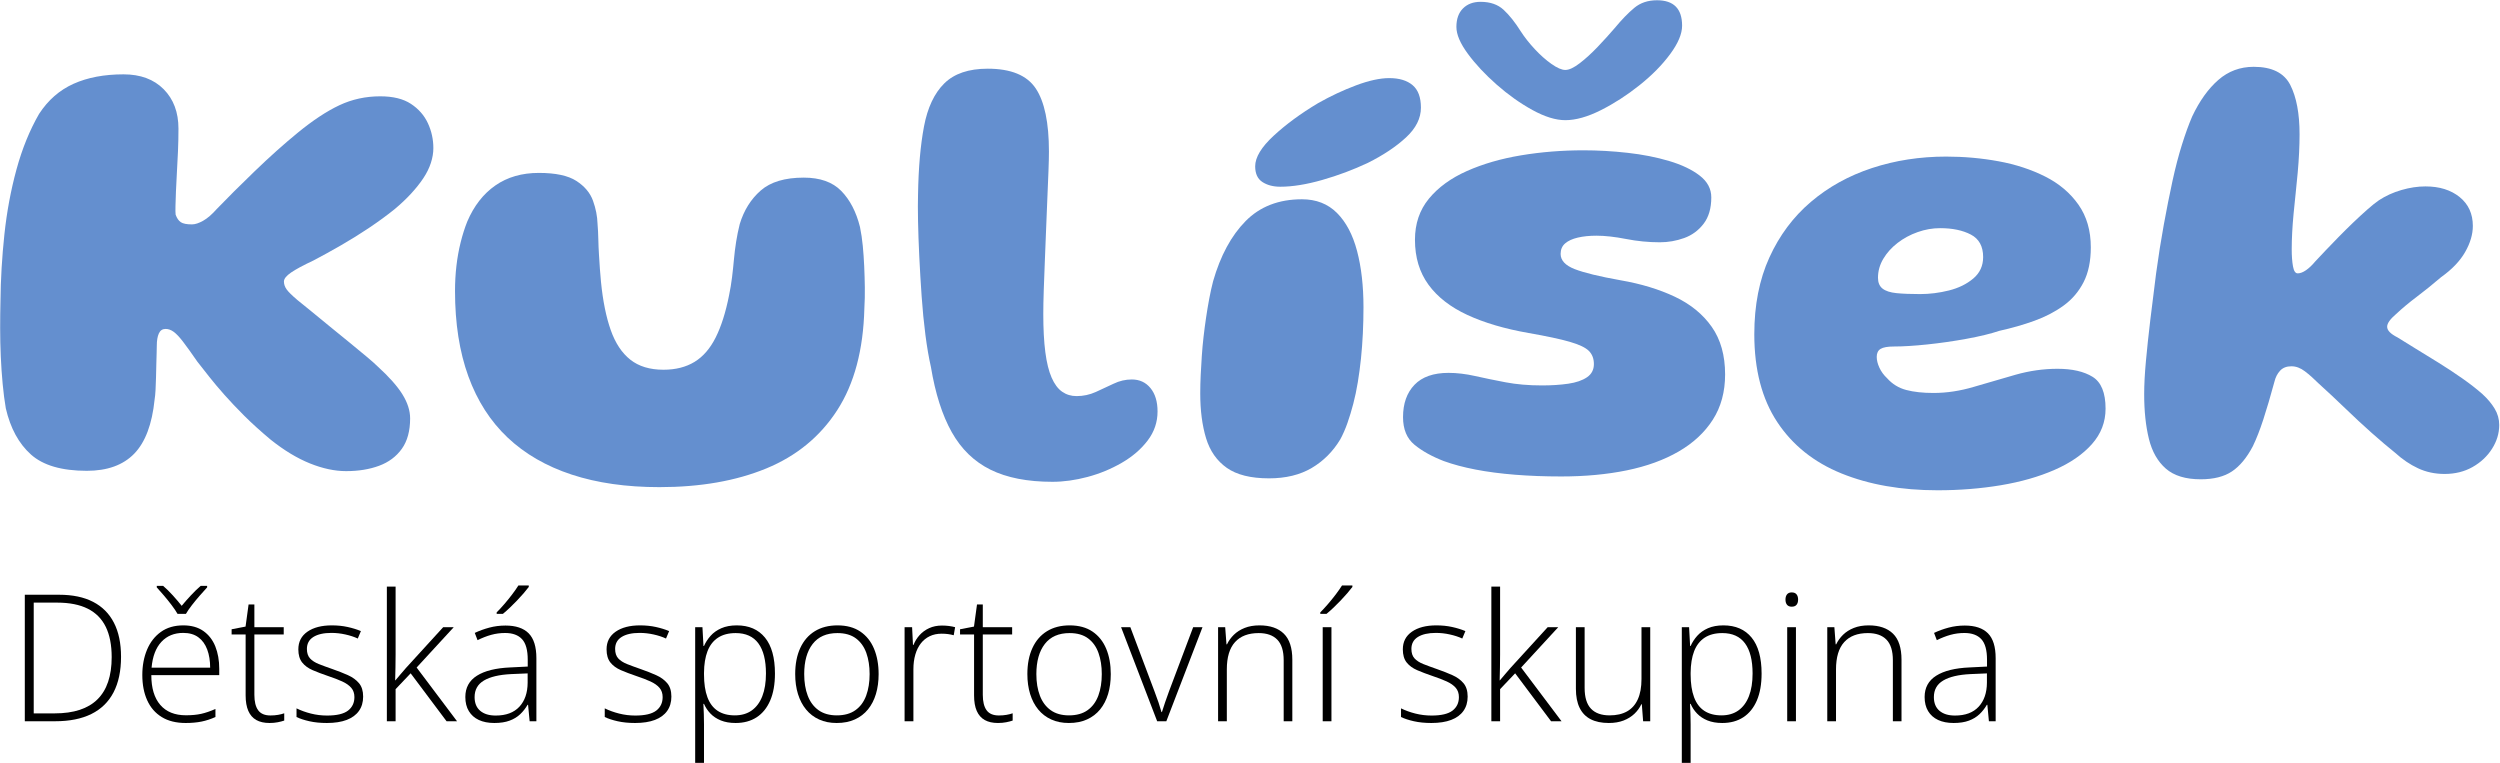 <?xml version="1.0" encoding="UTF-8" standalone="no"?>
<!DOCTYPE svg PUBLIC "-//W3C//DTD SVG 1.1//EN" "http://www.w3.org/Graphics/SVG/1.1/DTD/svg11.dtd">
<svg width="100%" height="100%" viewBox="0 0 593 181" version="1.1" xmlns="http://www.w3.org/2000/svg" xmlns:xlink="http://www.w3.org/1999/xlink" xml:space="preserve" xmlns:serif="http://www.serif.com/" style="fill-rule:evenodd;clip-rule:evenodd;stroke-linejoin:round;stroke-miterlimit:2;">
    <g transform="matrix(3.503,0,0,3.503,-549.524,-861.853)">
        <path d="M165.068,290.506C165.068,291.463 164.899,292.266 164.561,292.914C164.223,293.563 163.723,294.051 163.061,294.379C162.399,294.707 161.58,294.871 160.603,294.871L158.552,294.871L158.552,286.305L160.873,286.305C161.787,286.305 162.554,286.465 163.175,286.786C163.796,287.106 164.267,287.578 164.587,288.201C164.908,288.824 165.068,289.592 165.068,290.506ZM164.435,290.53C164.435,289.713 164.302,289.032 164.037,288.485C163.771,287.938 163.365,287.527 162.818,287.251C162.271,286.976 161.578,286.838 160.738,286.838L159.156,286.838L159.156,294.338L160.574,294.338C161.867,294.338 162.834,294.021 163.474,293.386C164.115,292.751 164.435,291.799 164.435,290.53Z" style="fill-rule:nonzero;"/>
        <path d="M169.287,288.379C169.83,288.379 170.282,288.506 170.643,288.76C171.004,289.014 171.274,289.362 171.452,289.803C171.629,290.245 171.718,290.75 171.718,291.321L171.718,291.748L167.119,291.748C167.119,292.623 167.321,293.295 167.725,293.764C168.129,294.233 168.709,294.467 169.462,294.467C169.857,294.467 170.2,294.435 170.491,294.37C170.782,294.306 171.105,294.196 171.461,294.039L171.461,294.584C171.148,294.725 170.836,294.828 170.523,294.892C170.211,294.956 169.851,294.989 169.445,294.989C168.8,294.989 168.26,294.855 167.825,294.587C167.389,294.32 167.061,293.942 166.84,293.453C166.62,292.965 166.509,292.395 166.509,291.743C166.509,291.106 166.616,290.534 166.829,290.026C167.042,289.518 167.354,289.117 167.766,288.822C168.178,288.527 168.685,288.379 169.287,288.379ZM169.281,288.889C168.671,288.889 168.178,289.091 167.801,289.495C167.424,289.9 167.203,290.483 167.136,291.245L171.103,291.245C171.103,290.78 171.037,290.37 170.904,290.014C170.771,289.659 170.571,289.382 170.303,289.185C170.036,288.988 169.695,288.889 169.281,288.889ZM168.894,287.6C168.796,287.428 168.666,287.234 168.502,287.017C168.337,286.8 168.165,286.584 167.983,286.37C167.801,286.155 167.636,285.967 167.488,285.807L167.488,285.702L167.916,285.702C168.134,285.889 168.354,286.105 168.575,286.349C168.795,286.593 168.996,286.828 169.175,287.055C169.363,286.828 169.57,286.593 169.796,286.349C170.023,286.105 170.246,285.889 170.464,285.702L170.898,285.702L170.898,285.807C170.75,285.967 170.582,286.155 170.394,286.37C170.207,286.584 170.029,286.8 169.861,287.017C169.693,287.234 169.56,287.428 169.462,287.6L168.894,287.6Z" style="fill-rule:nonzero;"/>
        <path d="M175.187,294.479C175.371,294.479 175.542,294.465 175.7,294.438C175.858,294.411 175.998,294.375 176.119,294.332L176.119,294.825C175.994,294.868 175.847,294.906 175.679,294.939C175.511,294.972 175.326,294.989 175.123,294.989C174.763,294.989 174.464,294.921 174.226,294.787C173.988,294.652 173.808,294.447 173.687,294.171C173.566,293.896 173.505,293.545 173.505,293.12L173.505,288.995L172.556,288.995L172.556,288.643L173.5,288.461L173.705,286.961L174.097,286.961L174.097,288.502L176.084,288.502L176.084,288.995L174.097,288.995L174.097,293.084C174.097,293.541 174.182,293.888 174.352,294.124C174.522,294.361 174.8,294.479 175.187,294.479Z" style="fill-rule:nonzero;"/>
        <path d="M181.462,293.202C181.462,293.58 181.368,293.904 181.178,294.171C180.989,294.439 180.712,294.642 180.349,294.781C179.986,294.919 179.539,294.989 179.007,294.989C178.566,294.989 178.171,294.95 177.824,294.871C177.476,294.793 177.185,294.698 176.951,294.584L176.951,293.998C177.244,294.143 177.568,294.26 177.923,294.35C178.279,294.44 178.644,294.485 179.019,294.485C179.675,294.485 180.148,294.373 180.437,294.151C180.726,293.928 180.871,293.623 180.871,293.237C180.871,292.983 180.799,292.773 180.657,292.607C180.514,292.441 180.31,292.297 180.045,292.176C179.779,292.055 179.459,291.932 179.084,291.807C178.693,291.674 178.346,291.542 178.044,291.412C177.741,291.281 177.503,291.107 177.332,290.89C177.16,290.673 177.074,290.377 177.074,290.002C177.074,289.491 177.279,289.092 177.689,288.807C178.099,288.522 178.65,288.379 179.341,288.379C179.724,288.379 180.081,288.415 180.411,288.488C180.741,288.56 181.041,288.653 181.31,288.766L181.099,289.27C180.857,289.157 180.578,289.065 180.261,288.995C179.945,288.924 179.628,288.889 179.312,288.889C178.793,288.889 178.386,288.981 178.093,289.164C177.8,289.348 177.654,289.618 177.654,289.973C177.654,290.246 177.724,290.46 177.865,290.615C178.005,290.769 178.207,290.898 178.468,291.001C178.73,291.105 179.041,291.219 179.4,291.344C179.771,291.473 180.114,291.608 180.428,291.748C180.743,291.889 180.994,292.071 181.181,292.293C181.369,292.516 181.462,292.819 181.462,293.202Z" style="fill-rule:nonzero;"/>
        <path d="M183.66,285.754L183.66,290.354C183.66,290.639 183.657,290.929 183.651,291.224C183.645,291.519 183.638,291.813 183.63,292.106L183.642,292.106C183.755,291.973 183.874,291.833 183.997,291.687C184.12,291.54 184.242,291.399 184.363,291.262L186.882,288.502L187.597,288.502L185.084,291.233L187.82,294.871L187.111,294.871L184.679,291.625L183.66,292.698L183.66,294.871L183.068,294.871L183.068,285.754L183.66,285.754Z" style="fill-rule:nonzero;"/>
        <path d="M191.101,288.391C191.8,288.391 192.324,288.567 192.671,288.918C193.019,289.27 193.193,289.83 193.193,290.6L193.193,294.871L192.736,294.871L192.63,293.758L192.595,293.758C192.459,293.996 192.293,294.208 192.097,294.394C191.902,294.579 191.663,294.725 191.379,294.83C191.096,294.936 190.752,294.989 190.345,294.989C189.935,294.989 189.585,294.92 189.294,294.784C189.003,294.647 188.778,294.448 188.62,294.186C188.461,293.924 188.382,293.606 188.382,293.231C188.382,292.598 188.644,292.117 189.168,291.787C189.691,291.456 190.443,291.27 191.423,291.227L192.607,291.168L192.607,290.705C192.607,290.053 192.478,289.588 192.22,289.311C191.962,289.034 191.582,288.895 191.078,288.895C190.75,288.895 190.434,288.937 190.131,289.021C189.829,289.105 189.521,289.225 189.209,289.381L189.021,288.889C189.326,288.745 189.653,288.625 190.003,288.532C190.352,288.438 190.718,288.391 191.101,288.391ZM192.601,291.631L191.488,291.678C190.679,291.717 190.064,291.862 189.642,292.112C189.22,292.362 189.009,292.737 189.009,293.237C189.009,293.639 189.135,293.948 189.387,294.162C189.639,294.377 189.99,294.485 190.439,294.485C191.138,294.485 191.672,294.286 192.042,293.887C192.411,293.489 192.597,292.946 192.601,292.258L192.601,291.631ZM192.677,285.678L192.677,285.778C192.584,285.903 192.468,286.044 192.332,286.203C192.195,286.361 192.046,286.524 191.886,286.692C191.726,286.86 191.564,287.022 191.4,287.178C191.236,287.334 191.078,287.475 190.925,287.6L190.503,287.6L190.503,287.5C190.66,287.344 190.832,287.158 191.019,286.941C191.207,286.724 191.385,286.503 191.555,286.279C191.725,286.054 191.865,285.854 191.974,285.678L192.677,285.678Z" style="fill-rule:nonzero;"/>
        <path d="M202.334,293.202C202.334,293.58 202.239,293.904 202.049,294.171C201.86,294.439 201.584,294.642 201.22,294.781C200.857,294.919 200.41,294.989 199.878,294.989C199.437,294.989 199.043,294.95 198.695,294.871C198.347,294.793 198.056,294.698 197.822,294.584L197.822,293.998C198.115,294.143 198.439,294.26 198.795,294.35C199.15,294.44 199.515,294.485 199.89,294.485C200.546,294.485 201.019,294.373 201.308,294.151C201.597,293.928 201.742,293.623 201.742,293.237C201.742,292.983 201.67,292.773 201.528,292.607C201.385,292.441 201.181,292.297 200.916,292.176C200.65,292.055 200.33,291.932 199.955,291.807C199.564,291.674 199.217,291.542 198.915,291.412C198.612,291.281 198.375,291.107 198.203,290.89C198.031,290.673 197.945,290.377 197.945,290.002C197.945,289.491 198.15,289.092 198.56,288.807C198.97,288.522 199.521,288.379 200.212,288.379C200.595,288.379 200.952,288.415 201.282,288.488C201.612,288.56 201.912,288.653 202.181,288.766L201.97,289.27C201.728,289.157 201.449,289.065 201.132,288.995C200.816,288.924 200.5,288.889 200.183,288.889C199.664,288.889 199.257,288.981 198.964,289.164C198.671,289.348 198.525,289.618 198.525,289.973C198.525,290.246 198.595,290.46 198.736,290.615C198.877,290.769 199.078,290.898 199.339,291.001C199.601,291.105 199.912,291.219 200.271,291.344C200.642,291.473 200.985,291.608 201.299,291.748C201.614,291.889 201.865,292.071 202.052,292.293C202.24,292.516 202.334,292.819 202.334,293.202Z" style="fill-rule:nonzero;"/>
        <path d="M206.763,288.379C207.584,288.379 208.219,288.655 208.67,289.205C209.122,289.756 209.347,290.569 209.347,291.643C209.347,292.362 209.24,292.97 209.025,293.468C208.81,293.966 208.504,294.344 208.108,294.602C207.711,294.86 207.236,294.989 206.681,294.989C206.298,294.989 205.965,294.931 205.682,294.816C205.399,294.701 205.164,294.544 204.976,294.347C204.789,294.15 204.644,293.932 204.543,293.694L204.502,293.694C204.513,293.916 204.523,294.149 204.531,294.391C204.539,294.633 204.543,294.862 204.543,295.077L204.543,297.69L203.945,297.69L203.945,288.502L204.437,288.502L204.507,289.774L204.543,289.774C204.648,289.532 204.796,289.303 204.988,289.088C205.179,288.873 205.421,288.702 205.714,288.573C206.007,288.444 206.357,288.379 206.763,288.379ZM206.687,288.901C206.207,288.901 205.807,289.005 205.489,289.214C205.17,289.423 204.934,289.728 204.78,290.128C204.626,290.529 204.546,291.018 204.543,291.596L204.543,291.696C204.543,292.317 204.62,292.833 204.774,293.245C204.928,293.658 205.161,293.965 205.471,294.168C205.782,294.371 206.168,294.473 206.628,294.473C207.082,294.473 207.464,294.362 207.777,294.139C208.089,293.916 208.328,293.594 208.492,293.172C208.656,292.75 208.738,292.239 208.738,291.637C208.738,290.743 208.567,290.063 208.225,289.598C207.883,289.133 207.371,288.901 206.687,288.901Z" style="fill-rule:nonzero;"/>
        <path d="M216.367,291.678C216.367,292.17 216.306,292.619 216.185,293.023C216.064,293.427 215.884,293.776 215.646,294.069C215.408,294.362 215.112,294.588 214.758,294.748C214.405,294.909 213.994,294.989 213.525,294.989C213.08,294.989 212.683,294.91 212.336,294.751C211.988,294.593 211.694,294.368 211.454,294.075C211.213,293.782 211.031,293.433 210.906,293.029C210.781,292.624 210.718,292.174 210.718,291.678C210.718,290.995 210.833,290.406 211.061,289.912C211.29,289.417 211.618,289.038 212.045,288.775C212.473,288.511 212.986,288.379 213.584,288.379C214.201,288.379 214.715,288.519 215.128,288.798C215.54,289.078 215.849,289.465 216.056,289.961C216.263,290.457 216.367,291.03 216.367,291.678ZM211.328,291.678C211.328,292.237 211.408,292.725 211.568,293.143C211.728,293.561 211.971,293.887 212.297,294.121C212.624,294.356 213.037,294.473 213.537,294.473C214.048,294.473 214.468,294.356 214.796,294.121C215.125,293.887 215.367,293.559 215.523,293.137C215.679,292.715 215.757,292.229 215.757,291.678C215.757,291.143 215.683,290.666 215.535,290.248C215.386,289.83 215.152,289.501 214.832,289.261C214.511,289.021 214.093,288.901 213.578,288.901C212.839,288.901 212.28,289.147 211.899,289.639C211.518,290.131 211.328,290.811 211.328,291.678Z" style="fill-rule:nonzero;"/>
        <path d="M220.656,288.391C220.824,288.391 220.982,288.401 221.13,288.42C221.279,288.44 221.418,288.467 221.546,288.502L221.453,289.047C221.324,289.012 221.193,288.986 221.06,288.968C220.927,288.951 220.785,288.942 220.632,288.942C220.332,288.942 220.063,288.998 219.827,289.112C219.59,289.225 219.39,289.387 219.226,289.598C219.062,289.809 218.937,290.063 218.851,290.36C218.765,290.657 218.722,290.989 218.722,291.356L218.722,294.871L218.125,294.871L218.125,288.502L218.634,288.502L218.693,289.703L218.728,289.703C218.826,289.457 218.963,289.236 219.141,289.038C219.319,288.841 219.535,288.684 219.789,288.567C220.043,288.45 220.332,288.391 220.656,288.391Z" style="fill-rule:nonzero;"/>
        <path d="M224.511,294.479C224.695,294.479 224.866,294.465 225.024,294.438C225.182,294.411 225.322,294.375 225.443,294.332L225.443,294.825C225.318,294.868 225.171,294.906 225.003,294.939C224.836,294.972 224.65,294.989 224.447,294.989C224.087,294.989 223.789,294.921 223.55,294.787C223.312,294.652 223.132,294.447 223.011,294.171C222.89,293.896 222.83,293.545 222.83,293.12L222.83,288.995L221.88,288.995L221.88,288.643L222.824,288.461L223.029,286.961L223.421,286.961L223.421,288.502L225.408,288.502L225.408,288.995L223.421,288.995L223.421,293.084C223.421,293.541 223.506,293.888 223.676,294.124C223.846,294.361 224.125,294.479 224.511,294.479Z" style="fill-rule:nonzero;"/>
        <path d="M232.087,291.678C232.087,292.17 232.027,292.619 231.906,293.023C231.785,293.427 231.605,293.776 231.367,294.069C231.128,294.362 230.833,294.588 230.479,294.748C230.126,294.909 229.714,294.989 229.246,294.989C228.8,294.989 228.404,294.91 228.056,294.751C227.709,294.593 227.415,294.368 227.174,294.075C226.934,293.782 226.752,293.433 226.627,293.029C226.502,292.624 226.439,292.174 226.439,291.678C226.439,290.995 226.553,290.406 226.782,289.912C227.01,289.417 227.338,289.038 227.766,288.775C228.194,288.511 228.707,288.379 229.304,288.379C229.921,288.379 230.436,288.519 230.848,288.798C231.26,289.078 231.57,289.465 231.777,289.961C231.984,290.457 232.087,291.03 232.087,291.678ZM227.048,291.678C227.048,292.237 227.128,292.725 227.289,293.143C227.449,293.561 227.692,293.887 228.018,294.121C228.344,294.356 228.757,294.473 229.257,294.473C229.769,294.473 230.189,294.356 230.517,294.121C230.845,293.887 231.087,293.559 231.244,293.137C231.4,292.715 231.478,292.229 231.478,291.678C231.478,291.143 231.404,290.666 231.255,290.248C231.107,289.83 230.873,289.501 230.552,289.261C230.232,289.021 229.814,288.901 229.298,288.901C228.56,288.901 228.001,289.147 227.62,289.639C227.239,290.131 227.048,290.811 227.048,291.678Z" style="fill-rule:nonzero;"/>
        <path d="M235.228,294.871L232.785,288.502L233.412,288.502L235.046,292.844C235.148,293.106 235.239,293.357 235.319,293.597C235.399,293.837 235.466,294.055 235.521,294.25L235.55,294.25C235.613,294.055 235.684,293.836 235.764,293.594C235.844,293.352 235.933,293.102 236.031,292.844L237.666,288.502L238.298,288.502L235.849,294.871L235.228,294.871Z" style="fill-rule:nonzero;"/>
        <path d="M242.16,288.379C242.875,288.379 243.423,288.567 243.806,288.942C244.189,289.317 244.38,289.905 244.38,290.705L244.38,294.871L243.795,294.871L243.795,290.741C243.795,290.108 243.65,289.643 243.361,289.346C243.072,289.049 242.652,288.901 242.101,288.901C241.402,288.901 240.868,289.105 240.499,289.513C240.129,289.921 239.945,290.537 239.945,291.362L239.945,294.871L239.353,294.871L239.353,288.502L239.834,288.502L239.921,289.662L239.957,289.662C240.07,289.424 240.225,289.208 240.422,289.015C240.62,288.822 240.863,288.667 241.152,288.552C241.441,288.437 241.777,288.379 242.16,288.379Z" style="fill-rule:nonzero;"/>
        <path d="M247.029,294.871L246.437,294.871L246.437,288.502L247.029,288.502L247.029,294.871ZM248.447,285.678L248.447,285.778C248.353,285.903 248.238,286.044 248.101,286.203C247.964,286.361 247.816,286.524 247.656,286.692C247.496,286.86 247.334,287.022 247.17,287.178C247.005,287.334 246.847,287.475 246.695,287.6L246.273,287.6L246.273,287.5C246.429,287.344 246.601,287.158 246.789,286.941C246.976,286.724 247.155,286.503 247.325,286.279C247.495,286.054 247.634,285.854 247.744,285.678L248.447,285.678Z" style="fill-rule:nonzero;"/>
        <path d="M256.252,293.202C256.252,293.58 256.157,293.904 255.967,294.171C255.778,294.439 255.502,294.642 255.138,294.781C254.775,294.919 254.328,294.989 253.796,294.989C253.355,294.989 252.961,294.95 252.613,294.871C252.265,294.793 251.974,294.698 251.74,294.584L251.74,293.998C252.033,294.143 252.357,294.26 252.712,294.35C253.068,294.44 253.433,294.485 253.808,294.485C254.464,294.485 254.937,294.373 255.226,294.151C255.515,293.928 255.66,293.623 255.66,293.237C255.66,292.983 255.588,292.773 255.446,292.607C255.303,292.441 255.099,292.297 254.834,292.176C254.568,292.055 254.248,291.932 253.873,291.807C253.482,291.674 253.135,291.542 252.833,291.412C252.53,291.281 252.293,291.107 252.121,290.89C251.949,290.673 251.863,290.377 251.863,290.002C251.863,289.491 252.068,289.092 252.478,288.807C252.888,288.522 253.439,288.379 254.13,288.379C254.513,288.379 254.87,288.415 255.2,288.488C255.53,288.56 255.83,288.653 256.099,288.766L255.888,289.27C255.646,289.157 255.367,289.065 255.05,288.995C254.734,288.924 254.418,288.889 254.101,288.889C253.582,288.889 253.175,288.981 252.882,289.164C252.589,289.348 252.443,289.618 252.443,289.973C252.443,290.246 252.513,290.46 252.654,290.615C252.795,290.769 252.996,290.898 253.257,291.001C253.519,291.105 253.83,291.219 254.189,291.344C254.56,291.473 254.903,291.608 255.217,291.748C255.532,291.889 255.783,292.071 255.97,292.293C256.158,292.516 256.252,292.819 256.252,293.202Z" style="fill-rule:nonzero;"/>
        <path d="M258.449,285.754L258.449,290.354C258.449,290.639 258.446,290.929 258.44,291.224C258.434,291.519 258.427,291.813 258.42,292.106L258.431,292.106C258.545,291.973 258.663,291.833 258.786,291.687C258.909,291.54 259.031,291.399 259.152,291.262L261.671,288.502L262.386,288.502L259.873,291.233L262.609,294.871L261.9,294.871L259.468,291.625L258.449,292.698L258.449,294.871L257.857,294.871L257.857,285.754L258.449,285.754Z" style="fill-rule:nonzero;"/>
        <path d="M268.615,288.502L268.615,294.871L268.134,294.871L268.046,293.723L268.011,293.723C267.902,293.957 267.748,294.17 267.548,294.362C267.349,294.553 267.105,294.705 266.816,294.819C266.527,294.932 266.191,294.989 265.808,294.989C265.32,294.989 264.911,294.904 264.581,294.734C264.251,294.564 264.002,294.307 263.834,293.963C263.666,293.62 263.582,293.19 263.582,292.674L263.582,288.502L264.173,288.502L264.173,292.616C264.173,293.252 264.317,293.721 264.604,294.022C264.891,294.323 265.312,294.473 265.867,294.473C266.336,294.473 266.729,294.383 267.047,294.203C267.366,294.024 267.608,293.751 267.774,293.386C267.94,293.021 268.023,292.565 268.023,292.018L268.023,288.502L268.615,288.502Z" style="fill-rule:nonzero;"/>
        <path d="M273.572,288.379C274.392,288.379 275.028,288.655 275.479,289.205C275.93,289.756 276.156,290.569 276.156,291.643C276.156,292.362 276.048,292.97 275.834,293.468C275.619,293.966 275.313,294.344 274.917,294.602C274.52,294.86 274.045,294.989 273.49,294.989C273.107,294.989 272.774,294.931 272.491,294.816C272.208,294.701 271.972,294.544 271.785,294.347C271.597,294.15 271.453,293.932 271.351,293.694L271.31,293.694C271.322,293.916 271.332,294.149 271.339,294.391C271.347,294.633 271.351,294.862 271.351,295.077L271.351,297.69L270.753,297.69L270.753,288.502L271.246,288.502L271.316,289.774L271.351,289.774C271.457,289.532 271.605,289.303 271.796,289.088C271.988,288.873 272.23,288.702 272.523,288.573C272.816,288.444 273.166,288.379 273.572,288.379ZM273.496,288.901C273.015,288.901 272.616,289.005 272.297,289.214C271.979,289.423 271.743,289.728 271.588,290.128C271.434,290.529 271.355,291.018 271.351,291.596L271.351,291.696C271.351,292.317 271.428,292.833 271.583,293.245C271.737,293.658 271.969,293.965 272.28,294.168C272.59,294.371 272.976,294.473 273.437,294.473C273.89,294.473 274.273,294.362 274.586,294.139C274.898,293.916 275.136,293.594 275.3,293.172C275.464,292.75 275.546,292.239 275.546,291.637C275.546,290.743 275.376,290.063 275.034,289.598C274.692,289.133 274.179,288.901 273.496,288.901Z" style="fill-rule:nonzero;"/>
        <path d="M278.482,288.502L278.482,294.871L277.89,294.871L277.89,288.502L278.482,288.502ZM278.195,286.147C278.343,286.147 278.453,286.191 278.523,286.279C278.593,286.367 278.628,286.485 278.628,286.633C278.628,286.782 278.593,286.899 278.523,286.985C278.453,287.071 278.343,287.114 278.195,287.114C278.054,287.114 277.949,287.071 277.878,286.985C277.808,286.899 277.773,286.782 277.773,286.633C277.773,286.485 277.808,286.367 277.878,286.279C277.949,286.191 278.054,286.147 278.195,286.147Z" style="fill-rule:nonzero;"/>
        <path d="M283.41,288.379C284.125,288.379 284.673,288.567 285.056,288.942C285.439,289.317 285.63,289.905 285.63,290.705L285.63,294.871L285.045,294.871L285.045,290.741C285.045,290.108 284.9,289.643 284.611,289.346C284.322,289.049 283.902,288.901 283.351,288.901C282.652,288.901 282.118,289.105 281.749,289.513C281.379,289.921 281.195,290.537 281.195,291.362L281.195,294.871L280.603,294.871L280.603,288.502L281.084,288.502L281.171,289.662L281.207,289.662C281.32,289.424 281.475,289.208 281.672,289.015C281.87,288.822 282.113,288.667 282.402,288.552C282.691,288.437 283.027,288.379 283.41,288.379Z" style="fill-rule:nonzero;"/>
        <path d="M289.914,288.391C290.613,288.391 291.136,288.567 291.484,288.918C291.832,289.27 292.005,289.83 292.005,290.6L292.005,294.871L291.548,294.871L291.443,293.758L291.408,293.758C291.271,293.996 291.105,294.208 290.91,294.394C290.714,294.579 290.475,294.725 290.192,294.83C289.909,294.936 289.564,294.989 289.158,294.989C288.748,294.989 288.397,294.92 288.106,294.784C287.815,294.647 287.59,294.448 287.432,294.186C287.274,293.924 287.195,293.606 287.195,293.231C287.195,292.598 287.457,292.117 287.98,291.787C288.503,291.456 289.255,291.27 290.236,291.227L291.42,291.168L291.42,290.705C291.42,290.053 291.291,289.588 291.033,289.311C290.775,289.034 290.394,288.895 289.89,288.895C289.562,288.895 289.247,288.937 288.944,289.021C288.641,289.105 288.334,289.225 288.021,289.381L287.834,288.889C288.138,288.745 288.465,288.625 288.815,288.532C289.165,288.438 289.531,288.391 289.914,288.391ZM291.414,291.631L290.3,291.678C289.492,291.717 288.877,291.862 288.455,292.112C288.033,292.362 287.822,292.737 287.822,293.237C287.822,293.639 287.948,293.948 288.2,294.162C288.452,294.377 288.802,294.485 289.252,294.485C289.951,294.485 290.485,294.286 290.854,293.887C291.223,293.489 291.41,292.946 291.414,292.258L291.414,291.631Z" style="fill-rule:nonzero;"/>
    </g>
    <g transform="matrix(12.41,0,0,12.41,-2217.58,-3981.29)">
        <path d="M180.352,329.812C179.872,329.812 179.516,329.708 179.284,329.5C179.052,329.292 178.892,328.998 178.804,328.618C178.78,328.478 178.76,328.323 178.744,328.153C178.728,327.983 178.716,327.808 178.708,327.628C178.7,327.448 178.696,327.268 178.696,327.088C178.696,326.908 178.698,326.736 178.702,326.572C178.706,326.152 178.731,325.726 178.777,325.294C178.823,324.862 178.9,324.448 179.008,324.052C179.116,323.656 179.26,323.302 179.44,322.99C179.612,322.726 179.832,322.534 180.1,322.414C180.368,322.294 180.686,322.234 181.054,322.234C181.378,322.234 181.634,322.329 181.822,322.519C182.01,322.709 182.104,322.96 182.104,323.272C182.104,323.416 182.101,323.559 182.095,323.701C182.089,323.843 182.082,323.98 182.074,324.112C182.066,324.244 182.06,324.364 182.056,324.472C182.052,324.58 182.049,324.673 182.047,324.751C182.045,324.829 182.046,324.884 182.05,324.916C182.074,324.984 182.107,325.032 182.149,325.06C182.191,325.088 182.262,325.102 182.362,325.102C182.422,325.102 182.493,325.079 182.575,325.033C182.657,324.987 182.744,324.912 182.836,324.808C183.032,324.604 183.273,324.364 183.559,324.088C183.845,323.812 184.12,323.566 184.384,323.35C184.672,323.114 184.937,322.939 185.179,322.825C185.421,322.711 185.682,322.654 185.962,322.654C186.206,322.654 186.401,322.702 186.547,322.798C186.693,322.894 186.801,323.017 186.871,323.167C186.941,323.317 186.976,323.476 186.976,323.644C186.976,323.736 186.96,323.831 186.928,323.929C186.896,324.027 186.848,324.124 186.784,324.22C186.72,324.316 186.642,324.414 186.55,324.514C186.458,324.614 186.352,324.714 186.232,324.814C186.088,324.93 185.928,325.047 185.752,325.165C185.576,325.283 185.396,325.395 185.212,325.501C185.028,325.607 184.852,325.704 184.684,325.792C184.488,325.884 184.345,325.961 184.255,326.023C184.165,326.085 184.12,326.142 184.12,326.194C184.12,326.246 184.137,326.296 184.171,326.344C184.205,326.392 184.274,326.46 184.378,326.548C184.45,326.604 184.54,326.677 184.648,326.767C184.756,326.857 184.873,326.953 184.999,327.055C185.125,327.157 185.249,327.258 185.371,327.358C185.493,327.458 185.602,327.548 185.698,327.628C185.794,327.708 185.864,327.77 185.908,327.814C186.128,328.014 186.287,328.193 186.385,328.351C186.483,328.509 186.532,328.662 186.532,328.81C186.532,329.05 186.479,329.244 186.373,329.392C186.267,329.54 186.122,329.648 185.938,329.716C185.754,329.784 185.544,329.818 185.308,329.818C185.092,329.818 184.862,329.769 184.618,329.671C184.374,329.573 184.124,329.422 183.868,329.218C183.672,329.054 183.503,328.901 183.361,328.759C183.219,328.617 183.093,328.484 182.983,328.36C182.873,328.236 182.777,328.122 182.695,328.018C182.613,327.914 182.536,327.816 182.464,327.724C182.348,327.556 182.256,327.428 182.188,327.34C182.12,327.252 182.061,327.19 182.011,327.154C181.961,327.118 181.91,327.1 181.858,327.1C181.798,327.1 181.755,327.129 181.729,327.187C181.703,327.245 181.69,327.322 181.69,327.418C181.69,327.446 181.689,327.492 181.687,327.556C181.685,327.62 181.683,327.693 181.681,327.775C181.679,327.857 181.677,327.941 181.675,328.027C181.673,328.113 181.67,328.193 181.666,328.267C181.662,328.341 181.656,328.402 181.648,328.45C181.6,328.922 181.47,329.267 181.258,329.485C181.046,329.703 180.744,329.812 180.352,329.812Z" style="fill:rgb(100,143,207);"/>
        <path d="M191.296,330.124C190.664,330.124 190.105,330.044 189.619,329.884C189.133,329.724 188.725,329.488 188.395,329.176C188.065,328.864 187.815,328.474 187.645,328.006C187.475,327.538 187.39,326.994 187.39,326.374C187.39,326.21 187.399,326.05 187.417,325.894C187.435,325.738 187.462,325.588 187.498,325.444C187.534,325.3 187.576,325.168 187.624,325.048C187.752,324.748 187.931,324.518 188.161,324.358C188.391,324.198 188.668,324.118 188.992,324.118C189.312,324.118 189.551,324.169 189.709,324.271C189.867,324.373 189.973,324.499 190.027,324.649C190.081,324.799 190.11,324.946 190.114,325.09C190.122,325.186 190.127,325.283 190.129,325.381C190.131,325.479 190.135,325.576 190.141,325.672C190.147,325.768 190.153,325.861 190.159,325.951C190.165,326.041 190.172,326.124 190.18,326.2C190.216,326.564 190.278,326.871 190.366,327.121C190.454,327.371 190.579,327.56 190.741,327.688C190.903,327.816 191.114,327.88 191.374,327.88C191.606,327.88 191.804,327.83 191.968,327.73C192.132,327.63 192.267,327.474 192.373,327.262C192.479,327.05 192.564,326.782 192.628,326.458C192.652,326.342 192.671,326.227 192.685,326.113C192.699,325.999 192.711,325.886 192.721,325.774C192.731,325.662 192.745,325.549 192.763,325.435C192.781,325.321 192.804,325.208 192.832,325.096C192.912,324.832 193.046,324.618 193.234,324.454C193.422,324.29 193.696,324.208 194.056,324.208C194.368,324.208 194.607,324.293 194.773,324.463C194.939,324.633 195.058,324.862 195.13,325.15C195.154,325.266 195.172,325.387 195.184,325.513C195.196,325.639 195.205,325.768 195.211,325.9C195.217,326.032 195.221,326.166 195.223,326.302C195.225,326.438 195.222,326.574 195.214,326.71C195.194,327.502 195.021,328.15 194.695,328.654C194.369,329.158 193.917,329.529 193.339,329.767C192.761,330.005 192.08,330.124 191.296,330.124Z" style="fill:rgb(100,143,207);"/>
        <path d="M198.808,330.022C198.332,330.022 197.938,329.945 197.626,329.791C197.314,329.637 197.067,329.398 196.885,329.074C196.703,328.75 196.57,328.334 196.486,327.826C196.446,327.65 196.411,327.446 196.381,327.214C196.351,326.982 196.327,326.737 196.309,326.479C196.291,326.221 196.276,325.968 196.264,325.72C196.252,325.472 196.244,325.245 196.24,325.039C196.236,324.833 196.236,324.664 196.24,324.532C196.248,324.024 196.286,323.59 196.354,323.23C196.422,322.87 196.551,322.596 196.741,322.408C196.931,322.22 197.208,322.126 197.572,322.126C198.016,322.126 198.322,322.252 198.49,322.504C198.658,322.756 198.742,323.158 198.742,323.71C198.742,323.806 198.739,323.931 198.733,324.085C198.727,324.239 198.72,324.41 198.712,324.598C198.704,324.786 198.696,324.983 198.688,325.189C198.68,325.395 198.672,325.597 198.664,325.795C198.656,325.993 198.649,326.18 198.643,326.356C198.637,326.532 198.634,326.684 198.634,326.812C198.634,327.1 198.647,327.344 198.673,327.544C198.699,327.744 198.739,327.906 198.793,328.03C198.847,328.154 198.914,328.244 198.994,328.3C199.074,328.356 199.166,328.384 199.27,328.384C199.398,328.384 199.52,328.358 199.636,328.306C199.752,328.254 199.866,328.201 199.978,328.147C200.09,328.093 200.206,328.066 200.326,328.066C200.474,328.066 200.593,328.121 200.683,328.231C200.773,328.341 200.818,328.49 200.818,328.678C200.818,328.882 200.755,329.067 200.629,329.233C200.503,329.399 200.338,329.541 200.134,329.659C199.93,329.777 199.712,329.867 199.48,329.929C199.248,329.991 199.024,330.022 198.808,330.022Z" style="fill:rgb(100,143,207);"/>
        <path d="M202.948,329.956C202.6,329.956 202.331,329.889 202.141,329.755C201.951,329.621 201.819,329.432 201.745,329.188C201.671,328.944 201.634,328.658 201.634,328.33C201.634,328.214 201.637,328.096 201.643,327.976C201.649,327.856 201.656,327.736 201.664,327.616C201.672,327.496 201.683,327.375 201.697,327.253C201.711,327.131 201.727,327.009 201.745,326.887C201.763,326.765 201.783,326.645 201.805,326.527C201.827,326.409 201.852,326.296 201.88,326.188C202.02,325.7 202.227,325.317 202.501,325.039C202.775,324.761 203.134,324.622 203.578,324.622C203.85,324.622 204.073,324.709 204.247,324.883C204.421,325.057 204.549,325.299 204.631,325.609C204.713,325.919 204.754,326.278 204.754,326.686C204.754,326.854 204.75,327.021 204.742,327.187C204.734,327.353 204.722,327.513 204.706,327.667C204.69,327.821 204.67,327.971 204.646,328.117C204.622,328.263 204.593,328.401 204.559,328.531C204.525,328.661 204.488,328.783 204.448,328.897C204.408,329.011 204.362,329.116 204.31,329.212C204.17,329.444 203.988,329.626 203.764,329.758C203.54,329.89 203.268,329.956 202.948,329.956ZM203.164,324.382C203.028,324.382 202.914,324.352 202.822,324.292C202.73,324.232 202.684,324.132 202.684,323.992C202.684,323.82 202.802,323.625 203.038,323.407C203.274,323.189 203.556,322.982 203.884,322.786C204.124,322.65 204.367,322.536 204.613,322.444C204.859,322.352 205.07,322.306 205.246,322.306C205.438,322.306 205.587,322.351 205.693,322.441C205.799,322.531 205.852,322.674 205.852,322.87C205.852,323.074 205.757,323.264 205.567,323.44C205.377,323.616 205.134,323.778 204.838,323.926C204.558,324.058 204.267,324.167 203.965,324.253C203.663,324.339 203.396,324.382 203.164,324.382Z" style="fill:rgb(100,143,207);"/>
        <path d="M208.534,329.92C208.222,329.92 207.928,329.909 207.652,329.887C207.376,329.865 207.124,329.832 206.896,329.788C206.668,329.744 206.466,329.69 206.29,329.626C206.062,329.538 205.875,329.434 205.729,329.314C205.583,329.194 205.51,329.018 205.51,328.786C205.51,328.526 205.583,328.32 205.729,328.168C205.875,328.016 206.092,327.94 206.38,327.94C206.54,327.94 206.709,327.96 206.887,328C207.065,328.04 207.259,328.08 207.469,328.12C207.679,328.16 207.912,328.18 208.168,328.18C208.352,328.18 208.519,328.169 208.669,328.147C208.819,328.125 208.938,328.084 209.026,328.024C209.114,327.964 209.158,327.88 209.158,327.772C209.158,327.668 209.126,327.584 209.062,327.52C208.998,327.456 208.876,327.398 208.696,327.346C208.516,327.294 208.254,327.238 207.91,327.178C207.454,327.098 207.064,326.983 206.74,326.833C206.416,326.683 206.168,326.49 205.996,326.254C205.824,326.018 205.738,325.732 205.738,325.396C205.738,325.088 205.827,324.826 206.005,324.61C206.183,324.394 206.425,324.218 206.731,324.082C207.037,323.946 207.382,323.846 207.766,323.782C208.15,323.718 208.548,323.686 208.96,323.686C209.236,323.686 209.517,323.702 209.803,323.734C210.089,323.766 210.353,323.818 210.595,323.89C210.837,323.962 211.032,324.055 211.18,324.169C211.328,324.283 211.402,324.422 211.402,324.586C211.402,324.794 211.353,324.962 211.255,325.09C211.157,325.218 211.033,325.309 210.883,325.363C210.733,325.417 210.578,325.444 210.418,325.444C210.202,325.444 209.987,325.423 209.773,325.381C209.559,325.339 209.37,325.318 209.206,325.318C209.074,325.318 208.956,325.33 208.852,325.354C208.748,325.378 208.667,325.415 208.609,325.465C208.551,325.515 208.522,325.582 208.522,325.666C208.522,325.79 208.612,325.887 208.792,325.957C208.972,326.027 209.264,326.098 209.668,326.17C210.06,326.238 210.406,326.343 210.706,326.485C211.006,326.627 211.241,326.819 211.411,327.061C211.581,327.303 211.666,327.606 211.666,327.97C211.666,328.302 211.588,328.59 211.432,328.834C211.276,329.078 211.058,329.281 210.778,329.443C210.498,329.605 210.168,329.725 209.788,329.803C209.408,329.881 208.99,329.92 208.534,329.92ZM208.612,323.11C208.428,323.11 208.218,323.045 207.982,322.915C207.746,322.785 207.518,322.623 207.298,322.429C207.078,322.235 206.895,322.039 206.749,321.841C206.603,321.643 206.53,321.472 206.53,321.328C206.53,321.176 206.572,321.058 206.656,320.974C206.74,320.89 206.852,320.848 206.992,320.848C207.176,320.848 207.323,320.899 207.433,321.001C207.543,321.103 207.652,321.24 207.76,321.412C207.832,321.524 207.921,321.637 208.027,321.751C208.133,321.865 208.24,321.96 208.348,322.036C208.456,322.112 208.544,322.15 208.612,322.15C208.684,322.15 208.776,322.107 208.888,322.021C209,321.935 209.115,321.83 209.233,321.706C209.351,321.582 209.458,321.464 209.554,321.352C209.69,321.188 209.816,321.058 209.932,320.962C210.048,320.866 210.192,320.818 210.364,320.818C210.684,320.818 210.844,320.98 210.844,321.304C210.844,321.46 210.768,321.641 210.616,321.847C210.464,322.053 210.269,322.251 210.031,322.441C209.793,322.631 209.547,322.79 209.293,322.918C209.039,323.046 208.812,323.11 208.612,323.11Z" style="fill:rgb(100,143,207);"/>
        <path d="M215.728,330.184C215.032,330.184 214.42,330.077 213.892,329.863C213.364,329.649 212.954,329.321 212.662,328.879C212.37,328.437 212.224,327.878 212.224,327.202C212.224,326.646 212.32,326.157 212.512,325.735C212.704,325.313 212.968,324.959 213.304,324.673C213.64,324.387 214.03,324.171 214.474,324.025C214.918,323.879 215.39,323.806 215.89,323.806C216.234,323.806 216.569,323.836 216.895,323.896C217.221,323.956 217.517,324.053 217.783,324.187C218.049,324.321 218.261,324.5 218.419,324.724C218.577,324.948 218.656,325.22 218.656,325.54C218.656,325.804 218.61,326.026 218.518,326.206C218.426,326.386 218.299,326.535 218.137,326.653C217.975,326.771 217.789,326.868 217.579,326.944C217.369,327.02 217.146,327.084 216.91,327.136C216.742,327.192 216.532,327.243 216.28,327.289C216.028,327.335 215.777,327.371 215.527,327.397C215.277,327.423 215.066,327.436 214.894,327.436C214.774,327.436 214.689,327.451 214.639,327.481C214.589,327.511 214.564,327.562 214.564,327.634C214.564,327.698 214.581,327.767 214.615,327.841C214.649,327.915 214.698,327.982 214.762,328.042C214.862,328.154 214.984,328.229 215.128,328.267C215.272,328.305 215.446,328.324 215.65,328.324C215.902,328.324 216.159,328.285 216.421,328.207C216.683,328.129 216.948,328.052 217.216,327.976C217.484,327.9 217.752,327.862 218.02,327.862C218.3,327.862 218.523,327.913 218.689,328.015C218.855,328.117 218.938,328.32 218.938,328.624C218.938,328.88 218.851,329.106 218.677,329.302C218.503,329.498 218.265,329.662 217.963,329.794C217.661,329.926 217.318,330.024 216.934,330.088C216.55,330.152 216.148,330.184 215.728,330.184ZM215.392,326.434C215.576,326.434 215.76,326.411 215.944,326.365C216.128,326.319 216.283,326.243 216.409,326.137C216.535,326.031 216.598,325.894 216.598,325.726C216.598,325.522 216.52,325.379 216.364,325.297C216.208,325.215 216.012,325.174 215.776,325.174C215.632,325.174 215.489,325.199 215.347,325.249C215.205,325.299 215.077,325.368 214.963,325.456C214.849,325.544 214.758,325.645 214.69,325.759C214.622,325.873 214.588,325.994 214.588,326.122C214.588,326.214 214.617,326.283 214.675,326.329C214.733,326.375 214.822,326.404 214.942,326.416C215.062,326.428 215.212,326.434 215.392,326.434Z" style="fill:rgb(100,143,207);"/>
        <path d="M220.756,329.974C220.468,329.974 220.246,329.906 220.09,329.77C219.934,329.634 219.826,329.444 219.766,329.2C219.706,328.956 219.676,328.672 219.676,328.348C219.676,328.168 219.687,327.958 219.709,327.718C219.731,327.478 219.759,327.215 219.793,326.929C219.827,326.643 219.864,326.346 219.904,326.038C219.948,325.714 219.997,325.404 220.051,325.108C220.105,324.812 220.16,324.535 220.216,324.277C220.272,324.019 220.333,323.785 220.399,323.575C220.465,323.365 220.53,323.186 220.594,323.038C220.734,322.742 220.9,322.51 221.092,322.342C221.284,322.174 221.51,322.09 221.77,322.09C222.118,322.09 222.351,322.206 222.469,322.438C222.587,322.67 222.646,322.984 222.646,323.38C222.646,323.492 222.643,323.61 222.637,323.734C222.631,323.858 222.622,323.986 222.61,324.118C222.598,324.25 222.585,324.381 222.571,324.511C222.557,324.641 222.544,324.769 222.532,324.895C222.52,325.021 222.511,325.141 222.505,325.255C222.499,325.369 222.496,325.476 222.496,325.576C222.496,325.704 222.504,325.813 222.52,325.903C222.536,325.993 222.566,326.038 222.61,326.038C222.658,326.038 222.711,326.018 222.769,325.978C222.827,325.938 222.886,325.882 222.946,325.81C222.998,325.754 223.062,325.686 223.138,325.606C223.214,325.526 223.298,325.439 223.39,325.345C223.482,325.251 223.575,325.159 223.669,325.069C223.763,324.979 223.853,324.896 223.939,324.82C224.025,324.744 224.1,324.684 224.164,324.64C224.292,324.556 224.435,324.491 224.593,324.445C224.751,324.399 224.904,324.376 225.052,324.376C225.32,324.376 225.538,324.444 225.706,324.58C225.874,324.716 225.958,324.9 225.958,325.132C225.958,325.292 225.909,325.458 225.811,325.63C225.713,325.802 225.56,325.962 225.352,326.11C225.188,326.25 225.033,326.375 224.887,326.485C224.741,326.595 224.608,326.706 224.488,326.818C224.376,326.914 224.32,326.994 224.32,327.058C224.32,327.094 224.337,327.129 224.371,327.163C224.405,327.197 224.454,327.23 224.518,327.262C224.606,327.318 224.719,327.388 224.857,327.472C224.995,327.556 225.143,327.647 225.301,327.745C225.459,327.843 225.612,327.944 225.76,328.048C225.908,328.152 226.036,328.252 226.144,328.348C226.24,328.436 226.317,328.528 226.375,328.624C226.433,328.72 226.462,328.824 226.462,328.936C226.462,329.096 226.416,329.248 226.324,329.392C226.232,329.536 226.108,329.652 225.952,329.74C225.796,329.828 225.618,329.872 225.418,329.872C225.234,329.872 225.065,329.836 224.911,329.764C224.757,329.692 224.612,329.594 224.476,329.47C224.336,329.358 224.185,329.23 224.023,329.086C223.861,328.942 223.694,328.787 223.522,328.621C223.35,328.455 223.18,328.296 223.012,328.144C222.92,328.052 222.832,327.974 222.748,327.91C222.664,327.846 222.578,327.814 222.49,327.814C222.398,327.814 222.326,327.842 222.274,327.898C222.222,327.954 222.186,328.024 222.166,328.108C222.09,328.388 222.019,328.629 221.953,328.831C221.887,329.033 221.82,329.204 221.752,329.344C221.636,329.564 221.503,329.724 221.353,329.824C221.203,329.924 221.004,329.974 220.756,329.974Z" style="fill:rgb(100,143,207);"/>
    </g>
</svg>
